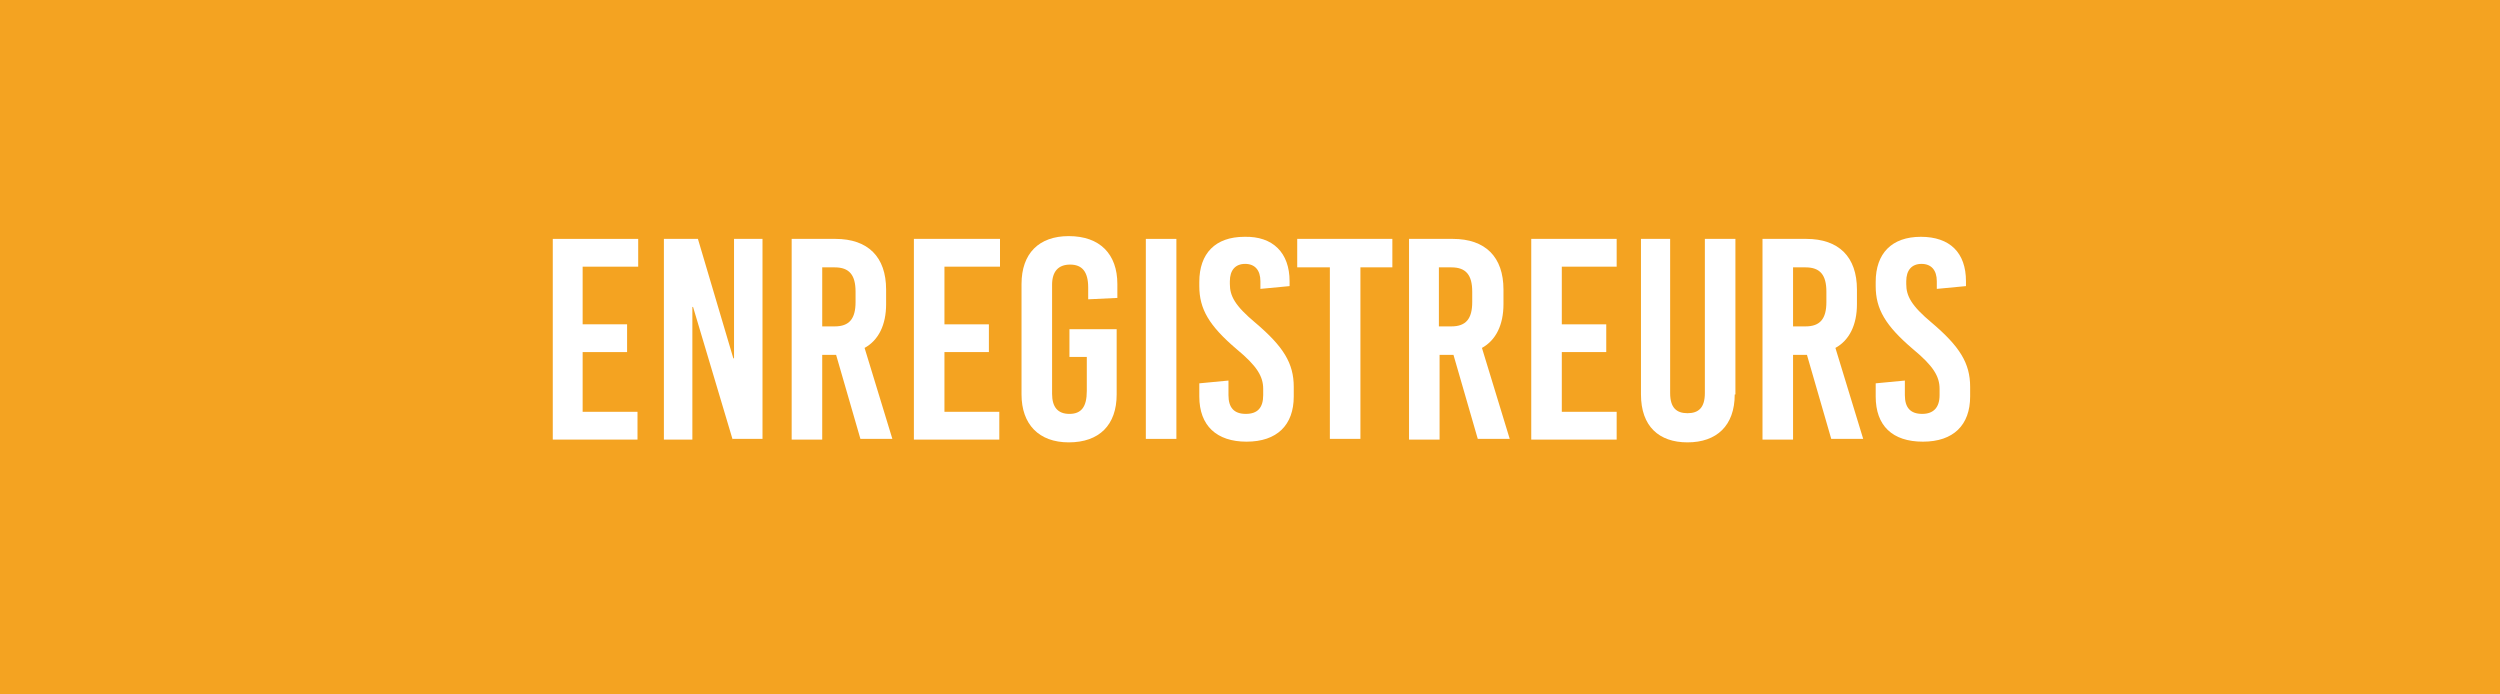 <?xml version="1.0" encoding="utf-8"?>
<!-- Generator: Adobe Illustrator 23.0.1, SVG Export Plug-In . SVG Version: 6.00 Build 0)  -->
<svg version="1.1" id="Calque_1" xmlns="http://www.w3.org/2000/svg" xmlns:xlink="http://www.w3.org/1999/xlink" x="0px" y="0px"
	 viewBox="0 0 360 100" style="enable-background:new 0 0 360 100;" xml:space="preserve">
<style type="text/css">
	.st0{fill:#F4A321;}
	.st1{fill:#FFFFFF;}
</style>
<rect class="st0" width="360" height="100"/>
<g>
	<path class="st1" d="M83.9,38.5v8.2h6.4v4h-6.4v8.6h7.9v4H79.6V34.4h12.3v4H83.9z"/>
	<path class="st1" d="M105.5,63.3l-5.7-19.1h-0.1v19.1h-4.1V34.4h4.9l5.1,17.2h0.1V34.4h4.1v28.8H105.5z"/>
	<path class="st1" d="M120.4,51.1h-2v12.2H114V34.4h6.3c4.7,0,7.3,2.6,7.3,7.3v2.1c0,3-1.1,5.2-3.1,6.3l4,13.1h-4.6L120.4,51.1z
		 M118.4,47h1.8c2.1,0,3-1.1,3-3.5V42c0-2.4-0.9-3.5-3-3.5h-1.8V47z"/>
	<path class="st1" d="M136,38.5v8.2h6.4v4H136v8.6h7.9v4h-12.3V34.4H144v4H136z"/>
	<path class="st1" d="M160.9,40.9v2l-4.2,0.2v-1.7c0-2.3-0.9-3.3-2.6-3.3c-1.7,0-2.6,1-2.6,2.9v15.7c0,1.9,0.8,2.9,2.5,2.9
		s2.5-1,2.5-3.3v-4.9h-2.5v-4h6.8v9.4c0,4.4-2.5,6.9-6.9,6.9c-4.3,0-6.8-2.6-6.8-6.9V40.9c0-4.4,2.5-6.9,6.8-6.9
		C158.4,34,160.9,36.6,160.9,40.9z"/>
	<path class="st1" d="M165,63.3V34.4h4.4v28.8H165z"/>
	<path class="st1" d="M185.7,40.5v0.7l-4.2,0.4v-1.1c0-1.6-0.8-2.5-2.2-2.5s-2.2,0.9-2.2,2.5v0.4c0,1.7,0.7,3.1,3.7,5.6
		c4,3.4,5.5,5.8,5.5,9.2v1.4c0,4.1-2.4,6.5-6.8,6.5c-4.3,0-6.8-2.3-6.8-6.5v-1.9l4.2-0.4v2.1c0,1.8,0.8,2.7,2.5,2.7s2.5-0.9,2.5-2.7
		V56c0-1.8-0.9-3.3-3.8-5.7c-4-3.4-5.4-5.8-5.4-9.1v-0.6c0-4.1,2.3-6.5,6.5-6.5C183.3,34,185.7,36.4,185.7,40.5z"/>
	<path class="st1" d="M195.9,38.5v24.7h-4.4V38.5h-4.7v-4.1h13.7v4.1H195.9z"/>
	<path class="st1" d="M209.3,51.1h-2v12.2h-4.4V34.4h6.3c4.7,0,7.3,2.6,7.3,7.3v2.1c0,3-1.1,5.2-3.1,6.3l4,13.1h-4.6L209.3,51.1z
		 M207.2,47h1.8c2.1,0,3-1.1,3-3.5V42c0-2.4-0.9-3.5-3-3.5h-1.8V47z"/>
	<path class="st1" d="M224.9,38.5v8.2h6.4v4h-6.4v8.6h7.9v4h-12.3V34.4h12.3v4H224.9z"/>
	<path class="st1" d="M249.8,56.8c0,4.5-2.6,6.9-6.8,6.9c-4.1,0-6.7-2.3-6.7-6.9V34.4h4.2v22.2c0,2.1,0.9,2.9,2.5,2.9
		s2.5-0.8,2.5-2.9V34.4h4.4V56.8z"/>
	<path class="st1" d="M260.2,51.1h-2v12.2h-4.4V34.4h6.3c4.7,0,7.3,2.6,7.3,7.3v2.1c0,3-1.1,5.2-3.1,6.3l4,13.1h-4.6L260.2,51.1z
		 M258.2,47h1.8c2.1,0,3-1.1,3-3.5V42c0-2.4-0.9-3.5-3-3.5h-1.8V47z"/>
	<path class="st1" d="M283.1,40.5v0.7l-4.2,0.4v-1.1c0-1.6-0.8-2.5-2.2-2.5c-1.4,0-2.2,0.9-2.2,2.5v0.4c0,1.7,0.7,3.1,3.7,5.6
		c4,3.4,5.5,5.8,5.5,9.2v1.4c0,4.1-2.4,6.5-6.8,6.5s-6.8-2.3-6.8-6.5v-1.9l4.2-0.4v2.1c0,1.8,0.8,2.7,2.5,2.7c1.6,0,2.5-0.9,2.5-2.7
		V56c0-1.8-0.9-3.3-3.8-5.7c-4-3.4-5.4-5.8-5.4-9.1v-0.6c0-4.1,2.3-6.5,6.5-6.5S283.1,36.4,283.1,40.5z"/>
</g>
</svg>
